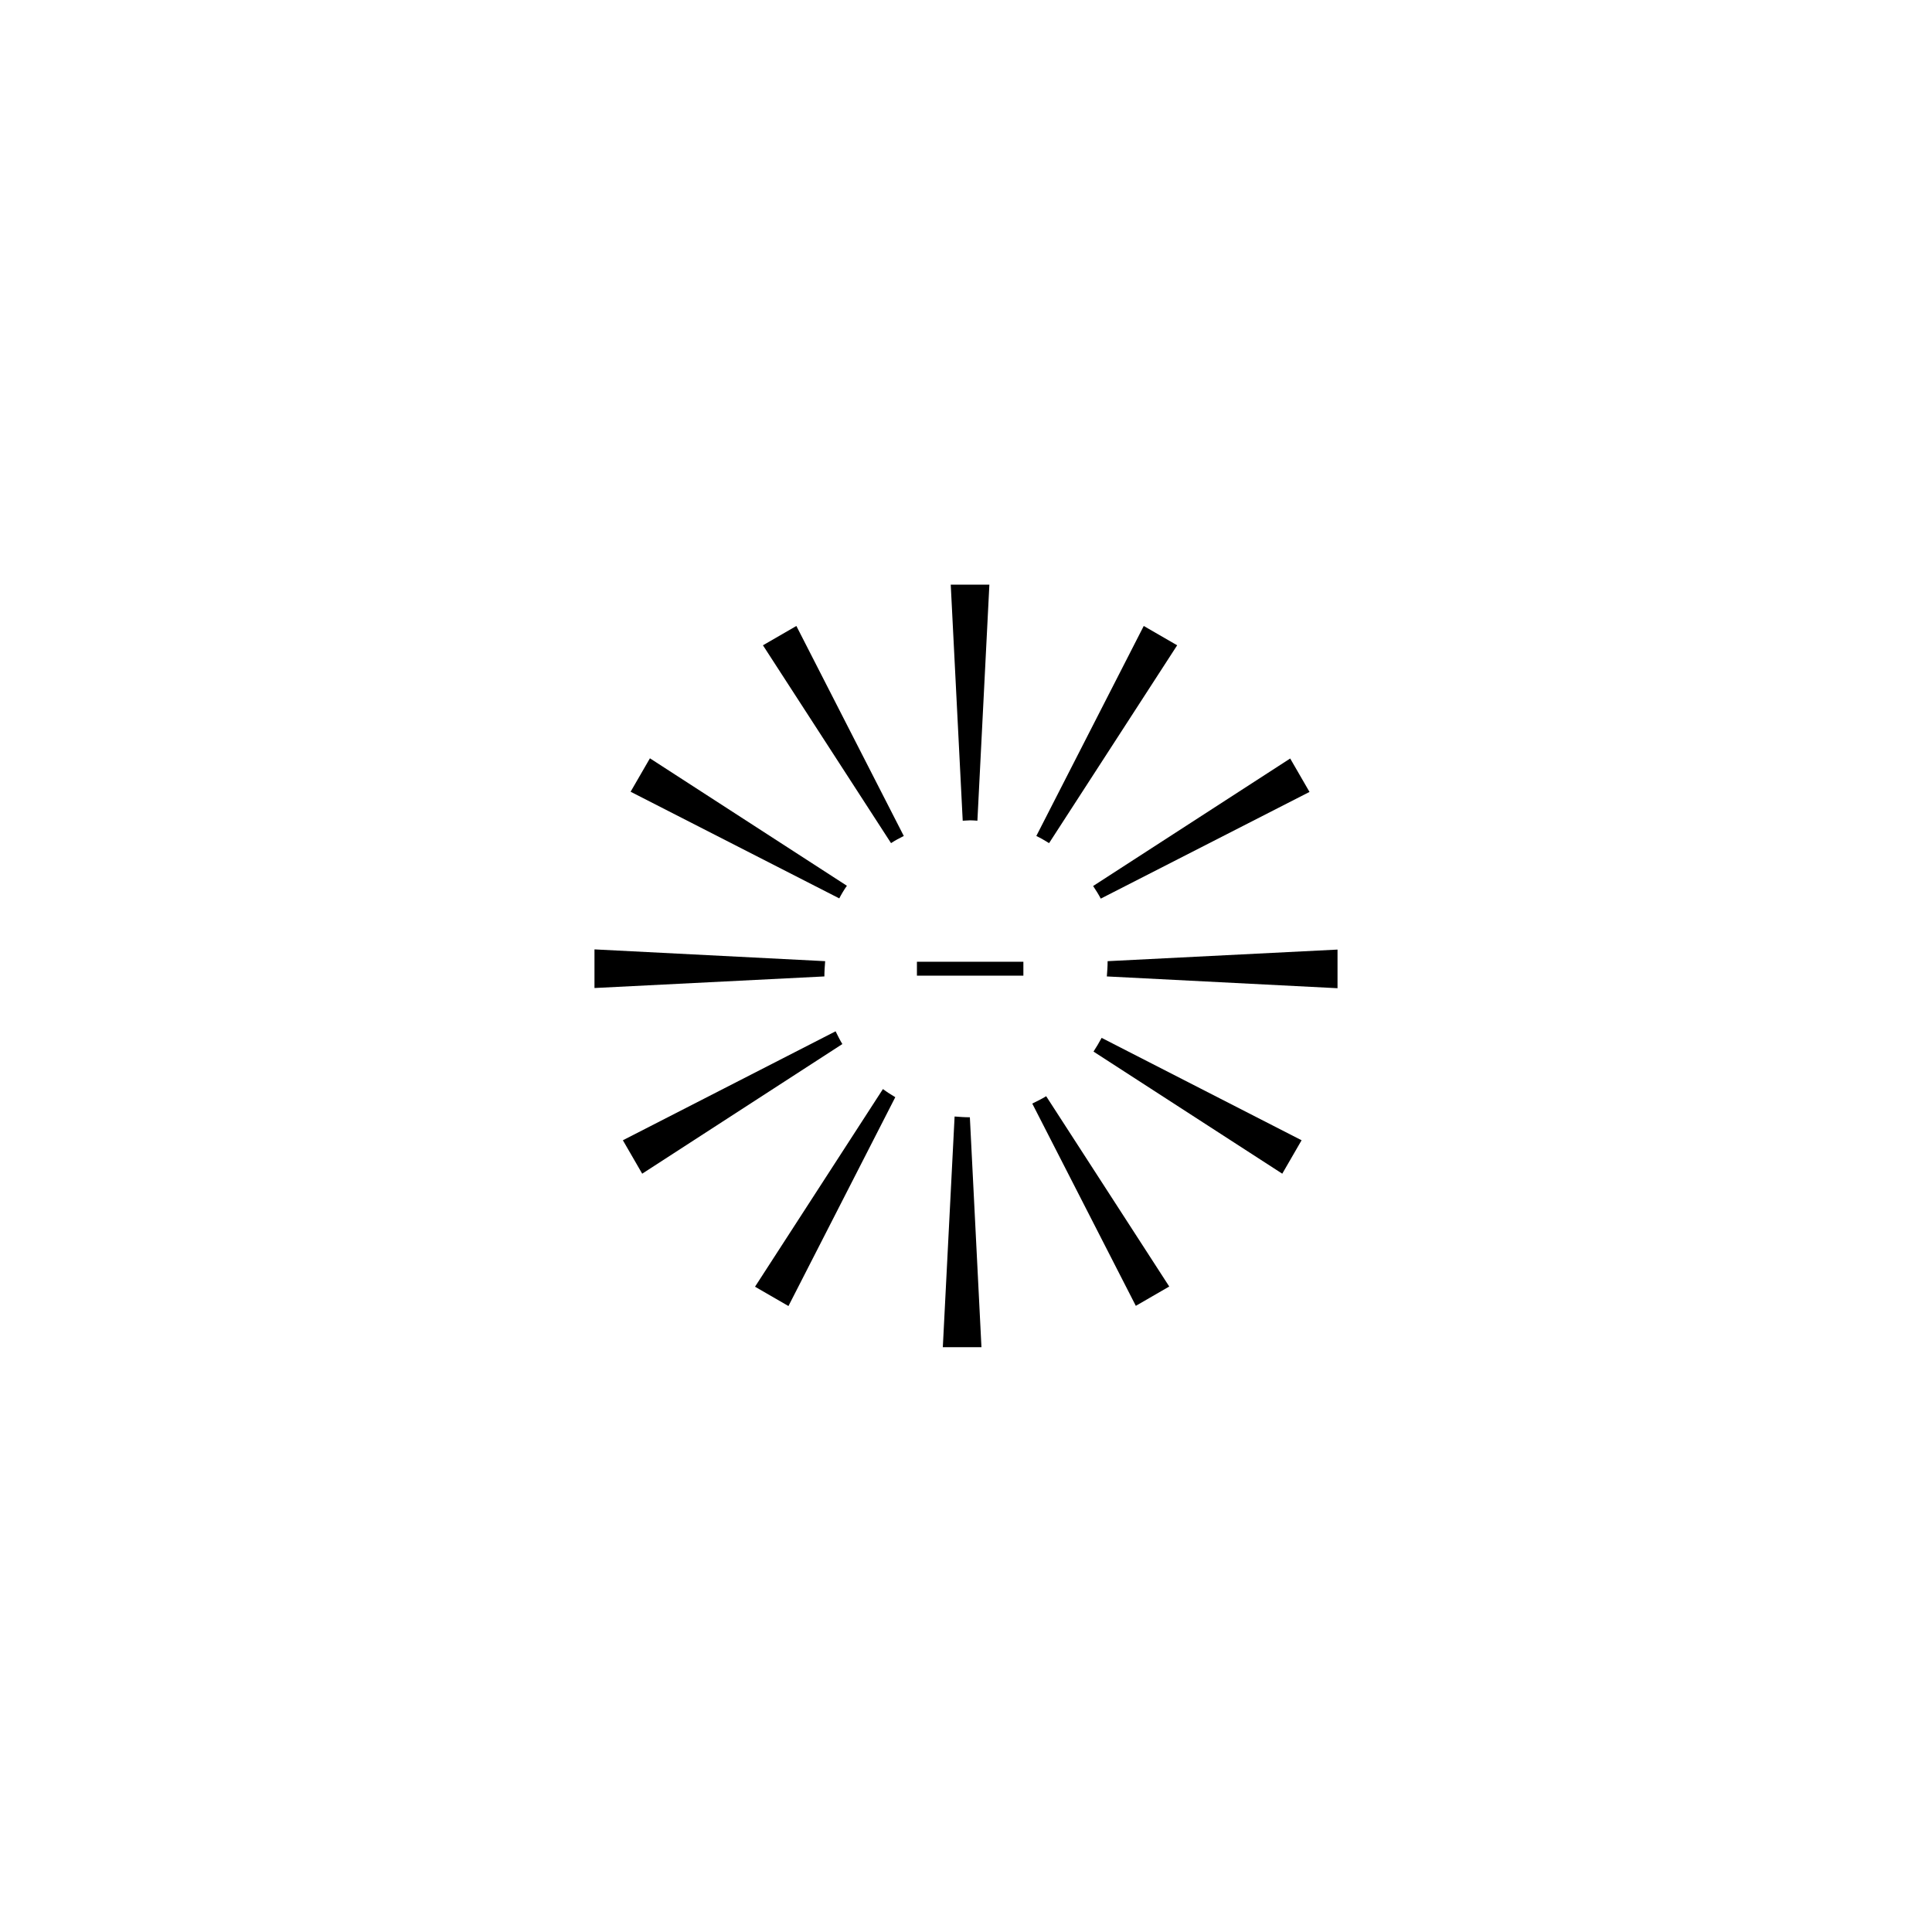 <?xml version="1.0" encoding="UTF-8"?>
<svg id="Layer_1" data-name="Layer 1" xmlns="http://www.w3.org/2000/svg" viewBox="0 0 100 100">
  <path d="M50.21,42.46c.13,0,.25.01.38.02l.62-12.22h-2l.62,12.22c.13,0,.25-.02.38-.02Z"/>
  <path d="M39.49,33.4l6.63,10.24c.21-.14.44-.26.66-.37l-5.56-10.87-1.73,1Z"/>
  <path d="M43.84,45.85l-10.2-6.6-1,1.73,10.8,5.52c.12-.23.25-.45.4-.66Z"/>
  <path d="M56.98,46.51l10.8-5.52-1-1.73-10.2,6.6c.14.21.28.43.4.66Z"/>
  <path d="M60.93,33.4l-1.73-1-5.56,10.87c.23.11.45.24.66.37l6.63-10.24Z"/>
  <path d="M49.41,57.79l-.61,11.94h2l-.6-11.9c-.27,0-.53-.02-.79-.04Z"/>
  <path d="M57.33,49.75c0,.27-.02.53-.04.79l11.94.61v-2l-11.9.6Z"/>
  <path d="M42.71,49.75l-11.94-.61v2l11.9-.6c0-.27.02-.53.04-.79Z"/>
  <path d="M39.08,66.6l1.73,1,5.53-10.81c-.22-.13-.44-.27-.64-.42l-6.62,10.23Z"/>
  <path d="M43.25,53.38l-11.01,5.64,1,1.73,10.36-6.71c-.13-.21-.24-.44-.35-.66Z"/>
  <path d="M56.6,54.43l9.77,6.32,1-1.73-10.35-5.3c-.13.24-.27.48-.42.71Z"/>
  <path d="M53.43,57.12l5.36,10.47,1.73-1-6.37-9.85c-.23.14-.47.26-.72.38Z"/>
  <rect x="47.46" y="49.78" width="5.51" height=".72"/>
</svg>